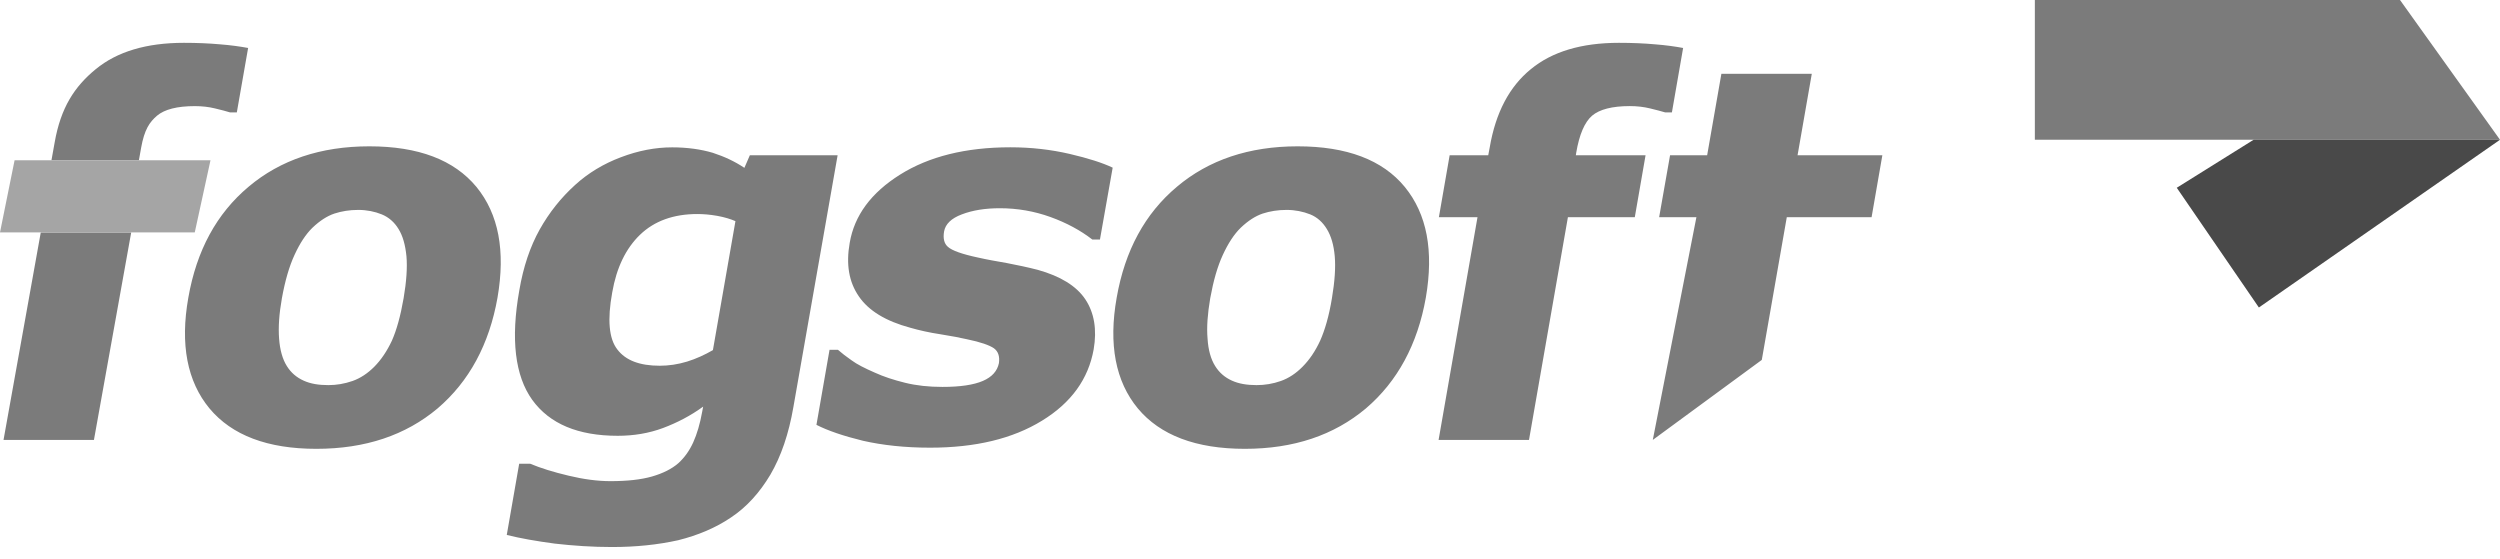 <svg width="85" height="19" viewBox="0 0 85 19" fill="none" xmlns="http://www.w3.org/2000/svg">
<path fill-rule="evenodd" clip-rule="evenodd" d="M8.436 1.631C8.165 1.581 7.844 1.535 7.478 1.507C7.112 1.474 6.701 1.456 6.251 1.456C4.984 1.456 3.982 1.754 3.255 2.352C2.535 2.942 2.067 3.657 1.859 4.84L1.75 5.448H4.723L4.798 5.026C4.91 4.401 5.085 4.153 5.338 3.934C5.592 3.72 6.02 3.608 6.622 3.608C6.87 3.608 7.101 3.635 7.309 3.686C7.523 3.737 7.692 3.782 7.822 3.822H8.052L8.436 1.631ZM1.386 7.903L0.12 14.957H3.194L4.461 7.903L1.386 7.903Z" fill="#7B7B7B"/>
<path fill-rule="evenodd" clip-rule="evenodd" d="M11.988 12.953C11.712 13.049 11.442 13.094 11.161 13.094C10.834 13.094 10.558 13.049 10.322 12.941C10.086 12.835 9.893 12.672 9.753 12.446C9.607 12.215 9.517 11.9 9.489 11.512C9.46 11.129 9.489 10.672 9.585 10.138C9.692 9.547 9.833 9.057 10.013 8.669C10.193 8.275 10.396 7.965 10.621 7.745C10.875 7.503 11.122 7.345 11.37 7.261C11.612 7.182 11.882 7.137 12.181 7.137C12.474 7.137 12.744 7.193 12.98 7.289C13.216 7.385 13.409 7.554 13.549 7.784C13.696 8.021 13.78 8.325 13.819 8.708C13.853 9.096 13.819 9.575 13.723 10.138C13.616 10.757 13.481 11.23 13.324 11.584C13.16 11.933 12.963 12.231 12.721 12.474C12.5 12.694 12.258 12.857 11.988 12.953ZM16.199 6.355C15.439 5.437 14.229 4.975 12.556 4.975C10.907 4.975 9.533 5.437 8.452 6.349C7.365 7.261 6.684 8.516 6.403 10.121C6.121 11.708 6.363 12.969 7.123 13.887C7.884 14.799 9.094 15.26 10.755 15.26C12.421 15.26 13.79 14.799 14.877 13.887C15.952 12.969 16.634 11.708 16.915 10.121C17.19 8.528 16.954 7.278 16.199 6.355ZM23.361 12.294C23.046 12.39 22.735 12.435 22.431 12.435C21.751 12.435 21.272 12.254 20.99 11.882C20.703 11.516 20.646 10.869 20.816 9.94C20.962 9.101 21.277 8.448 21.762 7.981C22.246 7.514 22.899 7.277 23.71 7.277C23.907 7.277 24.132 7.294 24.386 7.339C24.634 7.384 24.836 7.446 25.005 7.519L24.239 11.904C23.963 12.063 23.671 12.198 23.361 12.294ZM28.479 5.279H25.495L25.309 5.707C24.994 5.494 24.634 5.325 24.234 5.195C23.834 5.077 23.372 5.01 22.854 5.01C22.279 5.01 21.7 5.122 21.108 5.347C20.523 5.567 19.999 5.882 19.554 6.288C19.076 6.721 18.676 7.222 18.35 7.802C18.023 8.388 17.792 9.074 17.657 9.869C17.359 11.534 17.511 12.779 18.096 13.595C18.688 14.413 19.656 14.817 21.002 14.817C21.548 14.817 22.061 14.732 22.544 14.552C23.023 14.372 23.479 14.136 23.907 13.825L23.873 14.006C23.8 14.413 23.698 14.756 23.569 15.042C23.439 15.328 23.271 15.559 23.068 15.745C22.843 15.943 22.538 16.094 22.168 16.201C21.79 16.309 21.323 16.359 20.754 16.359C20.32 16.359 19.848 16.297 19.336 16.174C18.812 16.05 18.378 15.914 18.029 15.768H17.652L17.23 18.188C17.68 18.301 18.227 18.398 18.857 18.482C19.487 18.554 20.141 18.599 20.805 18.599C21.627 18.599 22.37 18.52 23.057 18.368C23.733 18.199 24.335 17.946 24.858 17.591C25.383 17.242 25.827 16.753 26.193 16.138C26.558 15.513 26.817 14.754 26.975 13.841L28.479 5.279ZM36.901 10.177C36.597 9.721 36.051 9.389 35.285 9.175C34.936 9.085 34.587 9.012 34.233 8.944C33.884 8.883 33.557 8.826 33.259 8.758C32.702 8.64 32.364 8.516 32.228 8.392C32.099 8.279 32.059 8.105 32.099 7.868C32.144 7.621 32.342 7.423 32.702 7.289C33.068 7.148 33.501 7.08 33.991 7.08C34.593 7.08 35.168 7.181 35.714 7.378C36.26 7.575 36.739 7.834 37.139 8.144H37.398L37.831 5.7C37.488 5.537 36.998 5.38 36.367 5.233C35.737 5.087 35.066 5.008 34.351 5.008C32.831 5.008 31.581 5.323 30.602 5.937C29.616 6.556 29.048 7.328 28.89 8.256C28.761 8.983 28.862 9.585 29.199 10.074C29.532 10.565 30.117 10.92 30.956 11.145C31.254 11.23 31.593 11.308 31.975 11.365C32.353 11.426 32.651 11.482 32.87 11.533C33.338 11.629 33.642 11.737 33.794 11.842C33.94 11.949 33.996 12.119 33.963 12.349C33.907 12.614 33.732 12.816 33.417 12.952C33.102 13.087 32.645 13.155 32.043 13.155C31.581 13.155 31.159 13.11 30.771 13.014C30.383 12.918 30.039 12.805 29.747 12.671C29.398 12.519 29.133 12.384 28.958 12.254C28.778 12.131 28.62 12.006 28.491 11.894H28.204L27.759 14.445C28.148 14.643 28.671 14.822 29.341 14.986C30.006 15.137 30.766 15.221 31.622 15.221C33.164 15.221 34.431 14.917 35.427 14.304C36.424 13.695 37.004 12.884 37.184 11.882C37.301 11.207 37.205 10.633 36.901 10.177ZM43.551 12.953C43.281 13.049 43.004 13.094 42.724 13.094C42.403 13.094 42.121 13.049 41.885 12.941C41.648 12.835 41.456 12.672 41.316 12.446C41.17 12.215 41.08 11.9 41.057 11.512C41.023 11.129 41.057 10.672 41.148 10.138C41.255 9.547 41.395 9.057 41.575 8.669C41.756 8.275 41.958 7.965 42.183 7.745C42.437 7.503 42.684 7.345 42.932 7.261C43.175 7.182 43.444 7.137 43.743 7.137C44.035 7.137 44.306 7.193 44.548 7.289C44.784 7.385 44.971 7.554 45.111 7.784C45.257 8.021 45.347 8.325 45.381 8.708C45.415 9.096 45.381 9.575 45.286 10.138C45.184 10.757 45.043 11.23 44.885 11.584C44.723 11.933 44.525 12.231 44.282 12.474C44.063 12.694 43.821 12.857 43.551 12.953ZM47.762 6.355C47.008 5.437 45.792 4.975 44.12 4.975C42.47 4.975 41.096 5.437 40.016 6.349C38.929 7.261 38.248 8.516 37.967 10.121C37.685 11.708 37.927 12.969 38.687 13.887C39.447 14.799 40.663 15.26 42.324 15.26C43.986 15.26 45.353 14.799 46.44 13.887C47.515 12.969 48.197 11.708 48.478 10.121C48.753 8.528 48.517 7.278 47.762 6.355ZM57.226 1.631C56.957 1.581 56.636 1.535 56.27 1.507C55.904 1.474 55.493 1.456 55.043 1.456C53.775 1.456 52.773 1.754 52.048 2.352C51.321 2.943 50.853 3.827 50.651 5.009L50.6 5.279H49.288L48.922 7.385H50.235L48.912 14.957H51.986L53.309 7.385H55.583L55.949 5.279H53.579L53.591 5.195C53.697 4.569 53.878 4.153 54.13 3.934C54.384 3.719 54.812 3.607 55.415 3.607C55.663 3.607 55.894 3.635 56.101 3.686C56.316 3.737 56.479 3.782 56.614 3.821H56.845L57.226 1.631ZM56.195 14.957L59.901 12.237L60.751 7.384H63.634L64 5.279H61.117L61.601 2.509H58.527L58.043 5.279H56.782L56.411 7.384H57.678L56.195 14.957Z" fill="#7B7B7B"/>
<path fill-rule="evenodd" clip-rule="evenodd" d="M69.185 -3.83586e-05H81.6L85 4.752H69.185V-3.83586e-05Z" fill="#7B7B7B"/>
<path fill-rule="evenodd" clip-rule="evenodd" d="M74.01 6.384L76.802 10.455L85 4.752H76.623L74.01 6.384Z" fill="#494949"/>
<path d="M0 7.902L0.496 5.448H7.157L6.622 7.902H0Z" fill="#A5A5A5"/>
</svg>
